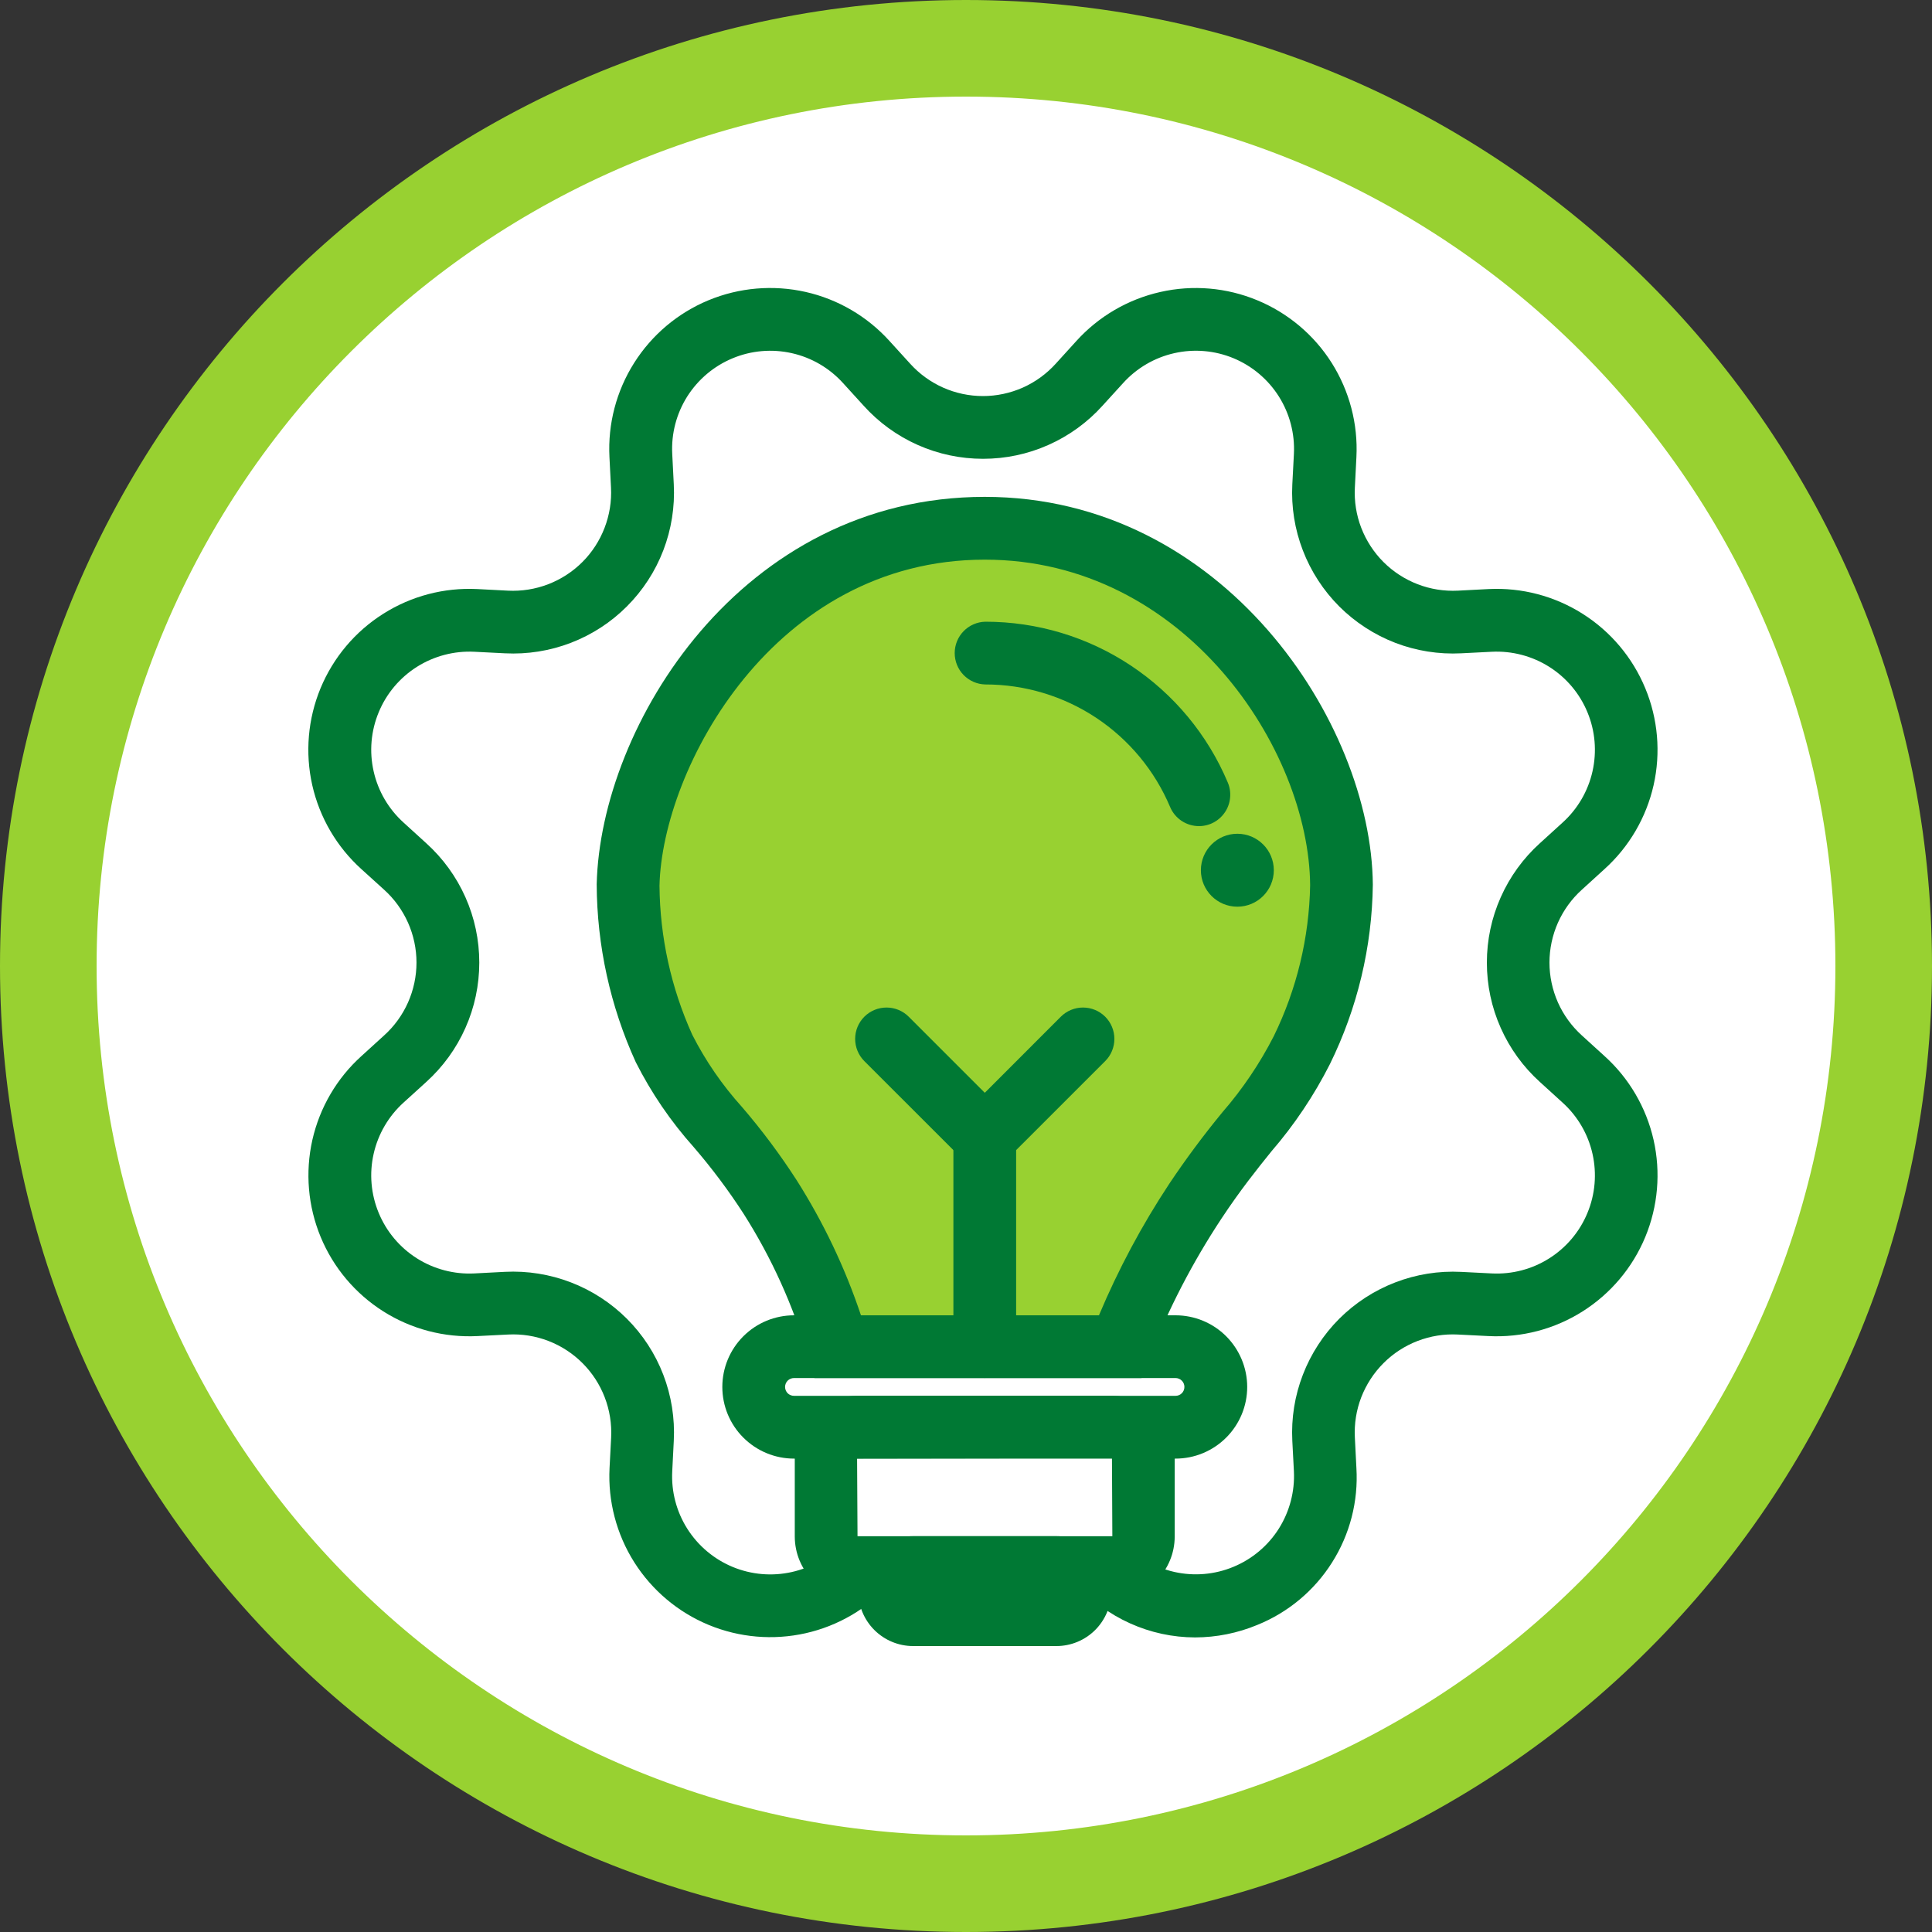 <svg width="40" height="40" viewBox="0 0 40 40" fill="none" xmlns="http://www.w3.org/2000/svg">
<rect x="0" y="0" width="40" height="40" fill="#333333" stroke="none"/>
<g clip-path="url(#clip0_520_130)">
<path d="M20 1C30.493 1 39 9.507 39 20C39 30.493 30.493 39 20 39C9.507 39 1 30.493 1 20C1 9.507 9.507 1 20 1Z" fill="white" stroke="#98D131" stroke-width="2"/>
<path d="M20.513 10.83C22.451 10.83 24.31 11.6 25.68 12.97C27.051 14.341 27.821 16.2 27.821 18.138C27.821 19.301 27.14 21.81 25.868 23.134C25.222 23.808 23.247 27.776 23.247 27.776H17.656C17.656 27.776 16.572 24.585 15.179 23.134C13.903 21.785 13.196 19.995 13.204 18.138C13.204 16.2 13.974 14.341 15.345 12.97C16.715 11.6 18.574 10.83 20.513 10.83Z" fill="#98D131"/>
<path d="M24.824 17.104C24.697 17.104 24.572 17.067 24.465 16.996C24.359 16.926 24.275 16.825 24.226 16.708C23.908 15.955 23.376 15.313 22.695 14.861C22.014 14.41 21.215 14.17 20.399 14.171C20.229 14.167 20.068 14.096 19.95 13.975C19.832 13.854 19.766 13.691 19.766 13.521C19.766 13.352 19.832 13.189 19.95 13.068C20.068 12.947 20.229 12.876 20.399 12.872C21.471 12.871 22.519 13.186 23.412 13.779C24.305 14.371 25.004 15.214 25.42 16.201C25.462 16.3 25.478 16.407 25.468 16.514C25.459 16.62 25.423 16.723 25.364 16.812C25.305 16.901 25.225 16.975 25.131 17.026C25.037 17.077 24.931 17.104 24.824 17.104Z" fill="#007934"/>
<path d="M25.618 18.772C26.035 18.772 26.373 18.434 26.373 18.017C26.373 17.6 26.035 17.262 25.618 17.262C25.201 17.262 24.863 17.6 24.863 18.017C24.863 18.434 25.201 18.772 25.618 18.772Z" fill="#007934"/>
<path d="M23.634 28.531H16.862L16.724 28.063C16.422 27.03 15.976 26.044 15.399 25.135C15.086 24.65 14.739 24.187 14.362 23.749C13.887 23.218 13.484 22.627 13.163 21.991C12.635 20.834 12.359 19.578 12.354 18.307C12.431 15.03 15.336 10.287 20.389 10.287C25.325 10.287 28.396 14.963 28.423 18.316C28.407 19.606 28.103 20.875 27.534 22.032C27.205 22.681 26.799 23.287 26.324 23.837C26.023 24.211 25.682 24.635 25.292 25.225C24.692 26.132 24.19 27.101 23.796 28.115L23.634 28.531ZM17.825 27.232H22.753C23.153 26.281 23.64 25.369 24.209 24.508C24.552 23.995 24.92 23.5 25.312 23.024C25.726 22.547 26.081 22.021 26.369 21.459C26.848 20.483 27.105 19.414 27.125 18.328C27.102 15.513 24.529 11.587 20.389 11.587C16.01 11.587 13.711 15.915 13.654 18.337C13.663 19.401 13.894 20.452 14.332 21.422C14.607 21.964 14.954 22.467 15.361 22.918C15.774 23.398 16.153 23.906 16.496 24.438C17.05 25.312 17.497 26.25 17.825 27.232Z" fill="#007934"/>
<path d="M24.338 30.199H16.439C16.045 30.199 15.668 30.042 15.39 29.764C15.111 29.486 14.955 29.109 14.955 28.715C14.955 28.322 15.111 27.945 15.39 27.666C15.668 27.388 16.045 27.232 16.439 27.232H24.338C24.732 27.232 25.109 27.388 25.387 27.666C25.665 27.945 25.822 28.322 25.822 28.715C25.822 29.109 25.665 29.486 25.387 29.764C25.109 30.042 24.732 30.199 24.338 30.199ZM16.439 28.531C16.39 28.531 16.343 28.55 16.308 28.585C16.274 28.619 16.254 28.666 16.254 28.715C16.254 28.764 16.274 28.811 16.308 28.846C16.343 28.88 16.39 28.899 16.439 28.899H24.338C24.387 28.899 24.434 28.88 24.468 28.846C24.503 28.811 24.522 28.764 24.522 28.715C24.522 28.666 24.503 28.619 24.468 28.585C24.434 28.55 24.387 28.531 24.338 28.531H16.439Z" fill="#007934"/>
<path d="M23.03 33.105H17.746C17.404 33.105 17.076 32.968 16.834 32.727C16.592 32.485 16.456 32.157 16.455 31.814V30.191C16.456 29.848 16.592 29.52 16.834 29.278C17.076 29.037 17.404 28.9 17.746 28.9H23.03C23.372 28.9 23.7 29.037 23.942 29.278C24.184 29.52 24.32 29.848 24.321 30.191V31.814C24.32 32.157 24.184 32.484 23.942 32.726C23.7 32.968 23.372 33.104 23.03 33.105ZM17.754 31.806H23.03L23.022 30.189L17.745 30.197L17.754 31.806Z" fill="#007934"/>
<path d="M21.871 34.08H18.906C18.604 34.08 18.315 33.96 18.102 33.747C17.888 33.533 17.769 33.244 17.769 32.943C17.769 32.641 17.888 32.352 18.102 32.139C18.315 31.925 18.604 31.805 18.906 31.805H21.871C22.172 31.805 22.462 31.925 22.675 32.139C22.888 32.352 23.008 32.641 23.008 32.943C23.008 33.244 22.888 33.533 22.675 33.747C22.462 33.96 22.172 34.08 21.871 34.08Z" fill="#007934"/>
<path d="M20.389 24.194C20.304 24.194 20.219 24.177 20.14 24.144C20.062 24.112 19.99 24.064 19.93 24.003L17.895 21.969C17.773 21.847 17.705 21.682 17.705 21.509C17.705 21.337 17.773 21.172 17.895 21.05C18.017 20.928 18.182 20.86 18.355 20.86C18.527 20.86 18.692 20.928 18.814 21.05L20.389 22.625L21.963 21.05C22.085 20.928 22.25 20.86 22.422 20.86C22.595 20.86 22.76 20.928 22.882 21.05C23.004 21.172 23.072 21.337 23.072 21.509C23.072 21.682 23.004 21.847 22.882 21.969L20.847 24.003C20.787 24.064 20.716 24.111 20.637 24.144C20.558 24.177 20.474 24.194 20.389 24.194Z" fill="#007934"/>
<path d="M20.389 28.529C20.217 28.529 20.051 28.461 19.93 28.339C19.808 28.217 19.739 28.052 19.739 27.88V23.544C19.744 23.375 19.814 23.214 19.935 23.096C20.057 22.977 20.219 22.911 20.389 22.911C20.558 22.911 20.721 22.977 20.842 23.096C20.964 23.214 21.034 23.375 21.038 23.544V27.882C21.038 28.053 20.969 28.218 20.848 28.34C20.726 28.461 20.561 28.529 20.389 28.529Z" fill="#007934"/>
<path d="M24.743 33.901C24.279 33.9 23.82 33.801 23.397 33.61C22.974 33.42 22.596 33.142 22.287 32.795L23.252 31.924C23.532 32.236 23.903 32.452 24.312 32.545C24.721 32.637 25.148 32.601 25.536 32.44C25.923 32.28 26.252 32.004 26.476 31.65C26.7 31.295 26.809 30.88 26.789 30.462L26.756 29.83C26.732 29.364 26.806 28.899 26.974 28.464C27.141 28.029 27.398 27.634 27.727 27.304C28.057 26.975 28.452 26.718 28.887 26.551C29.322 26.383 29.787 26.309 30.252 26.333L30.886 26.365C31.305 26.386 31.72 26.278 32.075 26.053C32.429 25.829 32.706 25.501 32.866 25.113C33.027 24.726 33.063 24.298 32.971 23.889C32.879 23.479 32.662 23.109 32.351 22.828L31.883 22.402C31.537 22.09 31.26 21.708 31.071 21.282C30.881 20.857 30.784 20.396 30.784 19.93C30.784 19.463 30.881 19.003 31.071 18.577C31.26 18.151 31.537 17.769 31.883 17.457L32.351 17.031C32.662 16.75 32.879 16.38 32.971 15.97C33.063 15.561 33.027 15.133 32.866 14.746C32.706 14.358 32.429 14.03 32.075 13.806C31.72 13.582 31.305 13.473 30.886 13.494L30.253 13.526C29.787 13.55 29.322 13.476 28.887 13.309C28.452 13.141 28.057 12.884 27.727 12.555C27.398 12.225 27.141 11.83 26.974 11.395C26.806 10.96 26.732 10.495 26.756 10.029L26.789 9.397C26.81 8.978 26.701 8.563 26.477 8.208C26.253 7.854 25.925 7.577 25.537 7.416C25.149 7.256 24.722 7.219 24.312 7.312C23.903 7.404 23.533 7.621 23.252 7.932L22.826 8.4C22.514 8.746 22.132 9.023 21.706 9.212C21.28 9.402 20.82 9.499 20.353 9.499C19.887 9.499 19.427 9.402 19 9.212C18.575 9.023 18.193 8.746 17.881 8.4L17.455 7.932C17.174 7.621 16.804 7.404 16.394 7.312C15.985 7.22 15.557 7.256 15.17 7.417C14.782 7.577 14.454 7.854 14.229 8.208C14.005 8.563 13.896 8.978 13.918 9.397L13.95 10.029C13.974 10.495 13.9 10.96 13.733 11.395C13.566 11.83 13.309 12.225 12.979 12.555C12.65 12.885 12.255 13.141 11.819 13.309C11.384 13.476 10.919 13.55 10.454 13.526L9.821 13.494C9.402 13.473 8.987 13.582 8.632 13.806C8.278 14.03 8.001 14.358 7.841 14.746C7.68 15.133 7.643 15.561 7.736 15.97C7.828 16.38 8.045 16.75 8.356 17.031L8.824 17.457C9.17 17.769 9.447 18.151 9.636 18.576C9.826 19.002 9.923 19.463 9.923 19.929C9.923 20.395 9.826 20.856 9.636 21.282C9.447 21.708 9.17 22.089 8.824 22.402L8.356 22.827C8.045 23.108 7.828 23.479 7.736 23.888C7.643 24.297 7.68 24.725 7.841 25.113C8.001 25.5 8.278 25.829 8.632 26.053C8.987 26.277 9.402 26.386 9.821 26.365L10.453 26.332C10.919 26.308 11.384 26.383 11.819 26.55C12.254 26.717 12.649 26.974 12.979 27.303C13.309 27.633 13.566 28.028 13.733 28.463C13.9 28.898 13.974 29.364 13.95 29.829L13.918 30.461C13.896 30.88 14.005 31.296 14.229 31.65C14.454 32.005 14.782 32.281 15.17 32.442C15.557 32.602 15.985 32.639 16.394 32.547C16.804 32.455 17.174 32.238 17.455 31.926L18.42 32.797C17.959 33.307 17.351 33.663 16.68 33.814C16.009 33.965 15.308 33.905 14.672 33.642C14.037 33.379 13.499 32.925 13.131 32.344C12.764 31.763 12.585 31.082 12.62 30.395L12.653 29.763C12.667 29.479 12.622 29.195 12.52 28.93C12.418 28.664 12.261 28.423 12.06 28.222C11.859 28.021 11.618 27.864 11.352 27.762C11.087 27.66 10.803 27.615 10.519 27.63L9.887 27.662C9.2 27.697 8.519 27.519 7.938 27.152C7.356 26.784 6.902 26.246 6.639 25.61C6.376 24.975 6.316 24.273 6.467 23.602C6.619 22.931 6.974 22.323 7.485 21.863L7.953 21.437C8.164 21.247 8.332 21.014 8.448 20.754C8.563 20.494 8.623 20.213 8.623 19.929C8.623 19.645 8.563 19.363 8.448 19.104C8.332 18.844 8.164 18.611 7.953 18.421L7.483 17.995C6.972 17.534 6.617 16.927 6.465 16.256C6.314 15.585 6.374 14.883 6.637 14.248C6.901 13.612 7.354 13.074 7.936 12.707C8.517 12.339 9.198 12.161 9.885 12.196L10.517 12.229C10.801 12.243 11.085 12.198 11.35 12.096C11.616 11.993 11.857 11.837 12.058 11.636C12.259 11.435 12.415 11.194 12.517 10.928C12.619 10.663 12.665 10.379 12.65 10.095L12.618 9.463C12.583 8.776 12.761 8.096 13.129 7.514C13.496 6.933 14.034 6.479 14.67 6.216C15.305 5.953 16.007 5.893 16.678 6.044C17.349 6.195 17.956 6.551 18.417 7.061L18.843 7.529C19.033 7.74 19.266 7.909 19.526 8.025C19.785 8.14 20.066 8.2 20.351 8.2C20.635 8.2 20.916 8.14 21.176 8.025C21.436 7.909 21.668 7.74 21.859 7.529L22.284 7.061C22.745 6.551 23.353 6.196 24.024 6.045C24.695 5.893 25.396 5.953 26.031 6.217C26.666 6.48 27.205 6.933 27.572 7.514C27.939 8.096 28.118 8.777 28.083 9.463L28.051 10.095C28.036 10.379 28.081 10.663 28.183 10.928C28.286 11.194 28.442 11.435 28.643 11.636C28.844 11.837 29.085 11.993 29.351 12.096C29.616 12.198 29.9 12.243 30.184 12.229L30.816 12.196C31.503 12.161 32.184 12.339 32.765 12.707C33.347 13.074 33.8 13.613 34.063 14.248C34.327 14.883 34.387 15.585 34.236 16.256C34.084 16.927 33.729 17.534 33.218 17.995L32.75 18.421C32.539 18.611 32.371 18.844 32.255 19.104C32.14 19.364 32.08 19.645 32.08 19.929C32.08 20.213 32.14 20.494 32.255 20.754C32.371 21.014 32.539 21.246 32.75 21.437L33.218 21.863C33.729 22.323 34.084 22.931 34.236 23.602C34.387 24.273 34.327 24.974 34.064 25.61C33.801 26.245 33.347 26.784 32.766 27.151C32.185 27.519 31.504 27.697 30.817 27.662L30.183 27.63C29.899 27.615 29.616 27.661 29.35 27.763C29.085 27.865 28.844 28.021 28.643 28.223C28.442 28.424 28.286 28.665 28.183 28.93C28.081 29.195 28.036 29.479 28.051 29.763L28.083 30.395C28.124 31.083 27.948 31.766 27.579 32.349C27.212 32.931 26.67 33.384 26.032 33.642C25.623 33.812 25.186 33.9 24.743 33.901Z" fill="#007934"/>
</g>
<defs>
<clipPath id="clip0_520_130">
<rect width="40" height="40" fill="white"/>
</clipPath>
</defs>
</svg>
